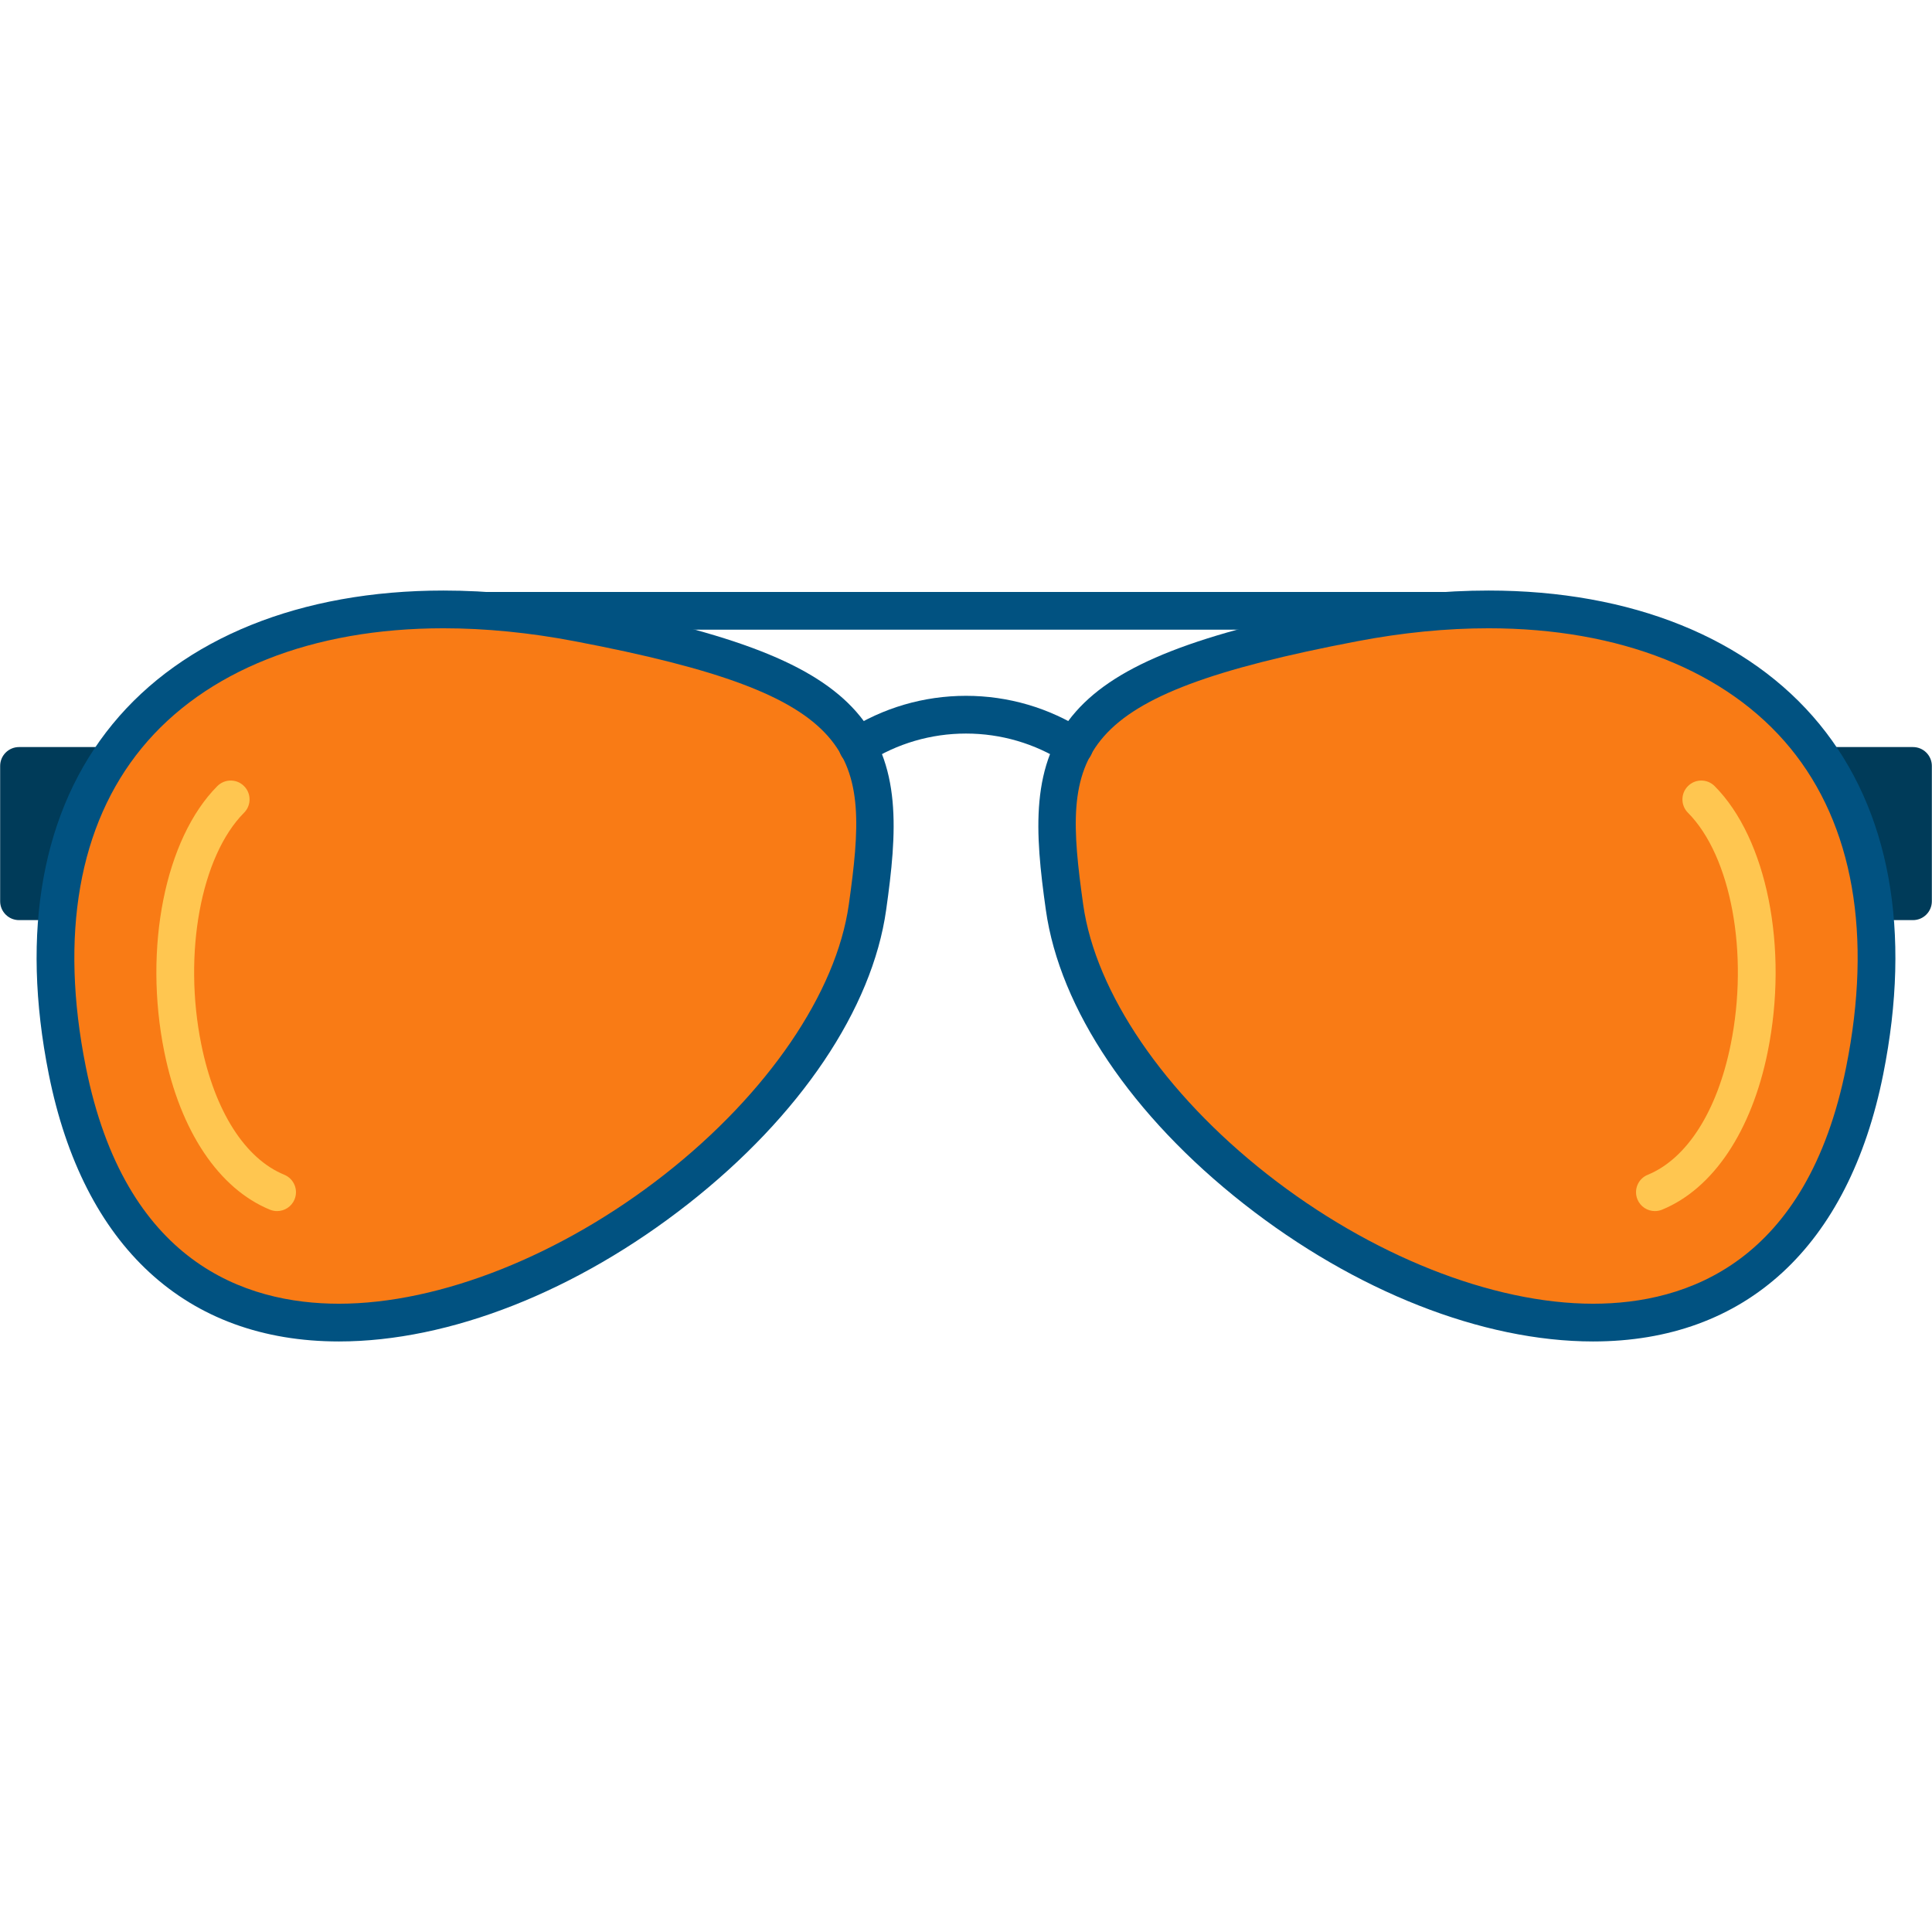 <svg clip-rule="evenodd" fill-rule="evenodd" height="512" image-rendering="optimizeQuality" shape-rendering="geometricPrecision" text-rendering="geometricPrecision" viewBox="0 0 512 512" width="512" xmlns="http://www.w3.org/2000/svg" xmlns:xodm="http://www.corel.com/coreldraw/odm/2003"><g id="Layer_x0020_1"><g id="_1873889077184"><path d="m506.96 243.84h-10.55c-2.76 0-5-2.24-5-5s2.24-5 5-5l-12.41-25.86c-2.76 0-5-2.24-5-5s2.24-5 5-5h22.96c2.76 0 5 2.24 5 5v35.86c0 2.76-2.24 5-5 5z" fill="#003b59"/><path d="m15.59 243.84h-10.55c-2.76 0-5-2.24-5-5v-35.86c0-2.76 2.24-5 5-5h22.95c2.77 0 5 2.24 5 5s-2.23 5-5 5l-12.4 25.86c2.76 0 5 2.24 5 5s-2.24 5-5 5z" fill="#003b59"/><g fill="#015281"><path d="m89.83 355.5c-40.46 0-67.77-25.15-76.9-70.8-7.59-37.97-1.75-70.05 16.89-92.79 18.72-22.83 49.86-35.41 87.7-35.41 11.77 0 24.09 1.22 36.64 3.6 40.59 7.73 61.64 15.97 72.67 28.42 12.3 13.88 10.91 32.04 8.01 52.62-3.69 26.23-22.82 54.63-52.48 77.91-29.5 23.16-63.22 36.45-92.53 36.45z"/><path d="m422.18 355.5c-.01 0-.01 0-.02 0-29.3-.01-63.03-13.29-92.52-36.45-29.66-23.29-48.79-51.68-52.48-77.91-2.9-20.58-4.29-38.74 8.01-52.62 11.03-12.45 32.08-20.69 72.67-28.42 12.54-2.39 24.87-3.6 36.64-3.6 37.84 0 68.98 12.58 87.7 35.41 18.64 22.74 24.48 54.82 16.89 92.79-9.13 45.65-36.44 70.8-76.89 70.8z"/></g><path d="m382.77 166.87h-253.97c-2.76 0-5-2.24-5-5s2.24-5 5-5h253.97c2.76 0 5 2.24 5 5s-2.24 5-5 5z" fill="#015281"/><path d="m117.52 166.5c-34.78 0-63.19 11.28-79.97 31.75-16.68 20.34-21.8 49.56-14.81 84.49 10.37 51.87 42.21 62.76 67.09 62.76 26.71 0 59-12.83 86.36-34.31 27.24-21.39 45.46-48.1 48.75-71.45 5.71-40.51 3.79-55.26-72.65-69.81-11.93-2.28-23.63-3.43-34.77-3.43z" fill="#f97b15"/><path d="m73.44 320.95c-.64 0-1.28-.12-1.9-.37-13.55-5.56-23.75-20.81-28-41.83-5.57-27.55.21-56.5 14.05-70.42 1.95-1.96 5.12-1.97 7.07-.02 1.96 1.94 1.97 5.11.02 7.07-11.43 11.5-16.21 37.32-11.34 61.38 3.58 17.7 11.59 30.3 22 34.56 2.55 1.05 3.77 3.97 2.72 6.53-.79 1.93-2.66 3.1-4.62 3.1z" fill="#ffc650"/><path d="m394.48 166.5c-11.14 0-22.84 1.15-34.77 3.43-76.44 14.56-78.35 29.3-72.65 69.81 3.29 23.35 21.51 50.06 48.75 71.44 27.36 21.48 59.64 34.31 86.36 34.32h.01c24.88 0 56.71-10.89 67.08-62.76 6.99-34.93 1.87-64.15-14.81-84.49-16.79-20.47-45.19-31.75-79.97-31.75z" fill="#f97b15"/><path d="m438.56 320.95c-1.96 0-3.83-1.17-4.62-3.1-1.05-2.56.17-5.48 2.73-6.52 10.4-4.27 18.42-16.87 21.99-34.56 4.87-24.07.1-49.89-11.34-61.39-1.95-1.96-1.94-5.13.02-7.07 1.95-1.95 5.12-1.94 7.06.02 13.85 13.92 19.63 42.87 14.06 70.42-4.25 21.02-14.45 36.27-28 41.83-.62.25-1.26.37-1.9.37z" fill="#ffc650"/><path d="m227.3 202.81c-1.64 0-3.25-.81-4.21-2.3-1.49-2.32-.82-5.42 1.5-6.91 9.37-6.02 20.23-9.2 31.41-9.2s22.04 3.18 31.41 9.2c2.32 1.49 2.99 4.58 1.5 6.91-1.49 2.32-4.58 2.99-6.9 1.5-7.76-4.98-16.75-7.61-26.01-7.61s-18.25 2.63-26 7.61c-.84.54-1.77.8-2.7.8z" fill="#015281"/></g></g></svg>